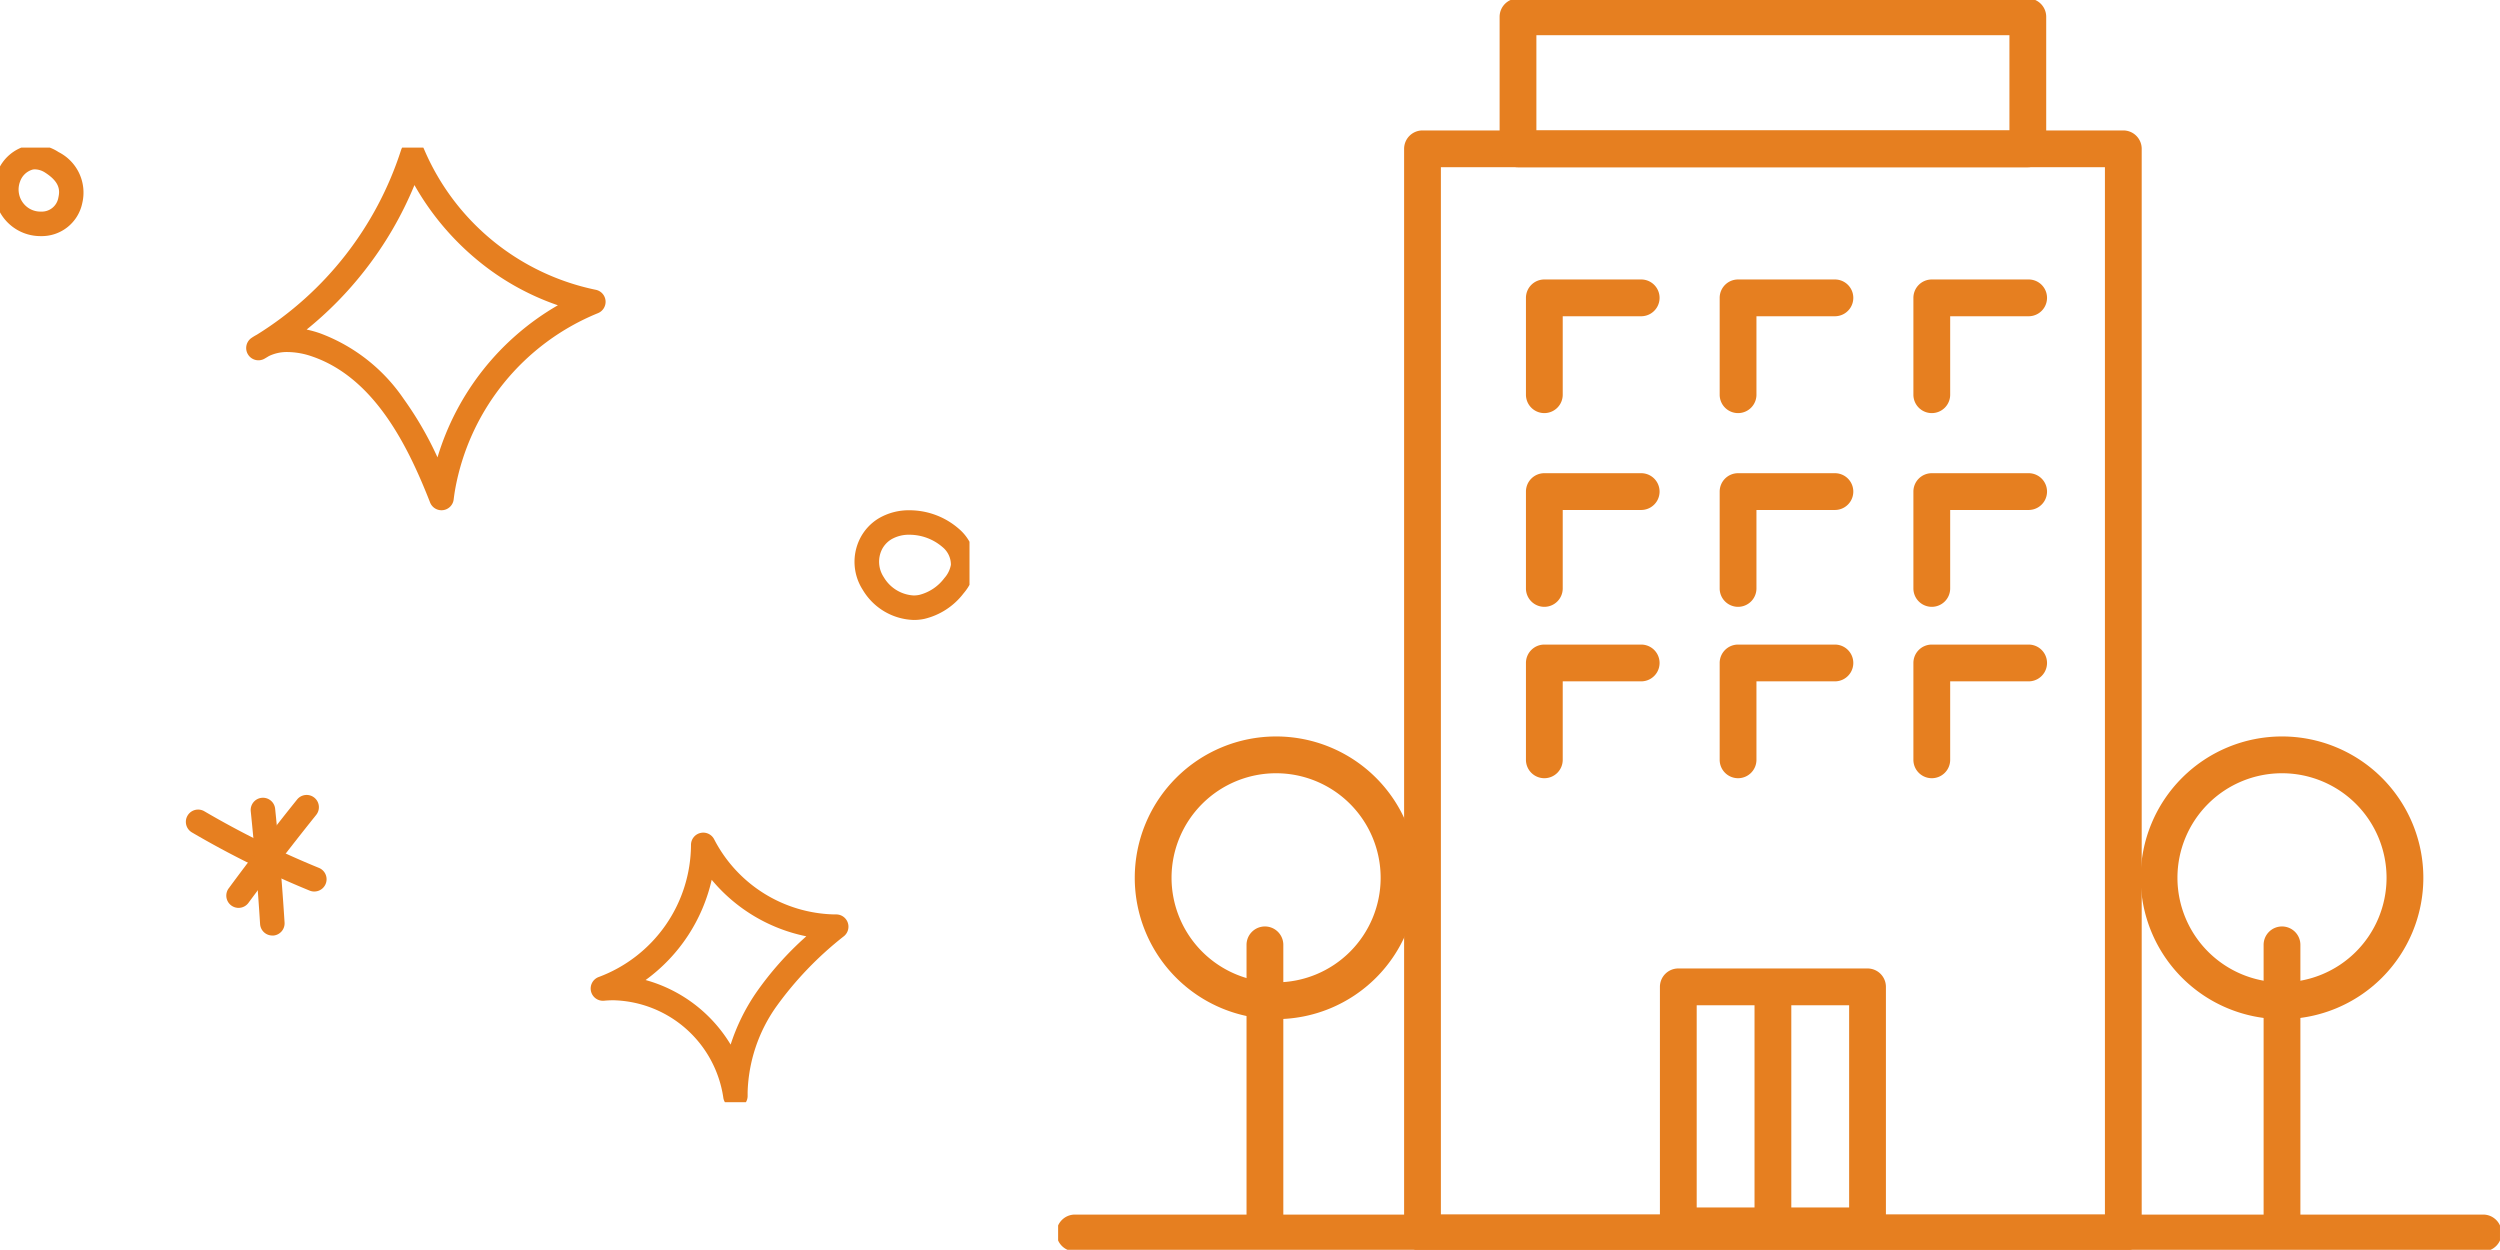 <svg xmlns="http://www.w3.org/2000/svg" xmlns:xlink="http://www.w3.org/1999/xlink" width="203.921" height="101.942" viewBox="0 0 203.921 101.942"><defs><clipPath id="a"><rect width="117.611" height="101.942" fill="none" stroke="#e67f20" stroke-width="1"/></clipPath><clipPath id="b"><rect width="79.081" height="77.868" fill="none" stroke="#e67f20" stroke-width="2"/></clipPath></defs><g transform="translate(-438.055 -1657.052)"><g transform="translate(524.364 1657.052)" clip-path="url(#a)"><path d="M0-1.5H57.164a1.5,1.5,0,0,1,1.5,1.5V88.431a1.5,1.5,0,0,1-1.5,1.5H0a1.5,1.5,0,0,1-1.5-1.5V0A1.5,1.5,0,0,1,0-1.5Zm55.664,3H1.5V86.931H55.664Z" transform="translate(29.722 12.14)" fill="#e67f20"/><path d="M0-1.5H41.585a1.5,1.5,0,0,1,1.5,1.5V10.769a1.5,1.5,0,0,1-1.5,1.5H0a1.5,1.5,0,0,1-1.5-1.5V0A1.5,1.5,0,0,1,0-1.5Zm40.085,3H1.5V9.269H40.085Z" transform="translate(37.512 1.372)" fill="#e67f20"/><path d="M0-1.5H15.434a1.5,1.5,0,0,1,1.5,1.5V19.494a1.5,1.5,0,0,1-1.5,1.5H0a1.5,1.5,0,0,1-1.5-1.5V0A1.5,1.5,0,0,1,0-1.5Zm13.934,3H1.5V17.994H13.934Z" transform="translate(50.588 80.496)" fill="#e67f20"/><path d="M0,19.639a1.5,1.5,0,0,1-1.5-1.5V0A1.5,1.5,0,0,1,0-1.5,1.5,1.5,0,0,1,1.5,0V18.139A1.5,1.5,0,0,1,0,19.639Z" transform="translate(58.305 80.936)" fill="#e67f20"/><path d="M10.028-1.5A11.528,11.528,0,0,1,21.557,10.028,11.528,11.528,0,0,1,10.028,21.557,11.528,11.528,0,0,1-1.5,10.028,11.528,11.528,0,0,1,10.028-1.5Zm0,20.057A8.528,8.528,0,1,0,1.5,10.028,8.538,8.538,0,0,0,10.028,18.557Z" transform="translate(89.802 61.572)" fill="#e67f20"/><path d="M10.028-1.5A11.528,11.528,0,0,1,21.557,10.028,11.528,11.528,0,0,1,10.028,21.557,11.528,11.528,0,0,1-1.5,10.028,11.528,11.528,0,0,1,10.028-1.5Zm0,20.057A8.528,8.528,0,1,0,1.5,10.028,8.538,8.538,0,0,0,10.028,18.557Z" transform="translate(7.752 61.572)" fill="#e67f20"/><path d="M0,24.292a1.5,1.5,0,0,1-1.5-1.5V0A1.5,1.5,0,0,1,0-1.5,1.5,1.5,0,0,1,1.5,0V22.792A1.5,1.5,0,0,1,0,24.292Z" transform="translate(99.83 77.07)" fill="#e67f20"/><path d="M0,24.292a1.5,1.5,0,0,1-1.5-1.5V0A1.5,1.5,0,0,1,0-1.5,1.5,1.5,0,0,1,1.5,0V22.792A1.5,1.5,0,0,1,0,24.292Z" transform="translate(16.869 77.07)" fill="#e67f20"/><path d="M114.87,1.5H0A1.5,1.5,0,0,1-1.5,0,1.5,1.5,0,0,1,0-1.5H114.87a1.5,1.5,0,0,1,1.5,1.5A1.5,1.5,0,0,1,114.87,1.5Z" transform="translate(1.37 100.571)" fill="#e67f20"/><path d="M43.4,35.987a1.5,1.5,0,0,1-1.5-1.5v-7.9a1.5,1.5,0,0,1,1.5-1.5h7.9a1.5,1.5,0,0,1,0,3H44.9v6.4A1.5,1.5,0,0,1,43.4,35.987Z" transform="translate(-3.74 -2.291)" fill="#e67f20"/><path d="M60.692,35.987a1.5,1.5,0,0,1-1.5-1.5v-7.9a1.5,1.5,0,0,1,1.5-1.5h7.9a1.5,1.5,0,0,1,0,3h-6.4v6.4A1.5,1.5,0,0,1,60.692,35.987Z" transform="translate(-5.23 -2.291)" fill="#e67f20"/><path d="M77.984,35.987a1.5,1.5,0,0,1-1.5-1.5v-7.9a1.5,1.5,0,0,1,1.5-1.5h7.9a1.5,1.5,0,0,1,0,3h-6.4v6.4A1.5,1.5,0,0,1,77.984,35.987Z" transform="translate(-6.72 -2.291)" fill="#e67f20"/><path d="M43.4,53.279a1.5,1.5,0,0,1-1.5-1.5v-7.9a1.5,1.5,0,0,1,1.5-1.5h7.9a1.5,1.5,0,0,1,0,3H44.9v6.4A1.5,1.5,0,0,1,43.4,53.279Z" transform="translate(-3.74 -3.781)" fill="#e67f20"/><path d="M60.692,53.279a1.5,1.5,0,0,1-1.5-1.5v-7.9a1.5,1.5,0,0,1,1.5-1.5h7.9a1.5,1.5,0,0,1,0,3h-6.4v6.4A1.5,1.5,0,0,1,60.692,53.279Z" transform="translate(-5.23 -3.781)" fill="#e67f20"/><path d="M77.984,53.279a1.5,1.5,0,0,1-1.5-1.5v-7.9a1.5,1.5,0,0,1,1.5-1.5h7.9a1.5,1.5,0,0,1,0,3h-6.4v6.4A1.5,1.5,0,0,1,77.984,53.279Z" transform="translate(-6.72 -3.781)" fill="#e67f20"/><path d="M43.4,68.576a1.5,1.5,0,0,1-1.5-1.5v-7.9a1.5,1.5,0,0,1,1.5-1.5h7.9a1.5,1.5,0,0,1,0,3H44.9v6.4A1.5,1.5,0,0,1,43.4,68.576Z" transform="translate(-3.74 -5.099)" fill="#e67f20"/><path d="M60.692,68.576a1.5,1.5,0,0,1-1.5-1.5v-7.9a1.5,1.5,0,0,1,1.5-1.5h7.9a1.5,1.5,0,0,1,0,3h-6.4v6.4A1.5,1.5,0,0,1,60.692,68.576Z" transform="translate(-5.23 -5.099)" fill="#e67f20"/><path d="M77.984,68.576a1.5,1.5,0,0,1-1.5-1.5v-7.9a1.5,1.5,0,0,1,1.5-1.5h7.9a1.5,1.5,0,0,1,0,3h-6.4v6.4A1.5,1.5,0,0,1,77.984,68.576Z" transform="translate(-6.72 -5.099)" fill="#e67f20"/></g><g transform="translate(438.055 1669.089)"><g clip-path="url(#b)"><path d="M95.535,31.028a1,1,0,0,1-.931-.635c-1.815-4.635-4.55-10.178-9.639-11.915a6.231,6.231,0,0,0-1.975-.355,3.371,3.371,0,0,0-1.533.329c-.115.07-.231.139-.346.207a1,1,0,0,1-1.072-1.687,4.56,4.56,0,0,1,.435-.263A27.7,27.7,0,0,0,92.235,1.654a1,1,0,0,1,1.874-.087A19.5,19.5,0,0,0,108.1,13.042a1,1,0,0,1,.187,1.914A19.2,19.2,0,0,0,96.65,29.318c-.048.278-.089.557-.122.831a1,1,0,0,1-.993.879Zm-11-14.739a9.052,9.052,0,0,1,1.078.3,14.267,14.267,0,0,1,6.822,5.334,28.294,28.294,0,0,1,2.774,4.791,21.443,21.443,0,0,1,9.82-12.405,20.9,20.9,0,0,1-6.6-3.713,21.961,21.961,0,0,1-5.1-6.092,29.549,29.549,0,0,1-4.065,6.976A29.451,29.451,0,0,1,84.534,16.289Z" transform="translate(-59.523 -1.445)" fill="#e67f20"/><path d="M273.806,115.943h0a6.132,6.132,0,0,1,4.032,1.516,3.814,3.814,0,0,1,1.337,3.136,4.079,4.079,0,0,1-.96,2.127,5.667,5.667,0,0,1-3.2,2.081,4.207,4.207,0,0,1-.857.088A5.012,5.012,0,0,1,270,122.442a4.227,4.227,0,0,1-.211-4.227,4.051,4.051,0,0,1,1.5-1.609A4.833,4.833,0,0,1,273.806,115.943Zm.35,6.948a2.2,2.2,0,0,0,.448-.046,3.675,3.675,0,0,0,2.047-1.37,2.216,2.216,0,0,0,.534-1.085,1.855,1.855,0,0,0-.693-1.451,4.14,4.14,0,0,0-2.687-1,2.841,2.841,0,0,0-1.476.372,2.078,2.078,0,0,0-.769.827,2.276,2.276,0,0,0,.15,2.264A3.019,3.019,0,0,0,274.156,122.892Z" transform="translate(-199.621 -86.358)" fill="#e67f20"/><path d="M198.843,238.954a1,1,0,0,1-.993-.891,9.294,9.294,0,0,0-8.961-7.913c-.253,0-.507.013-.756.037a1,1,0,0,1-.425-1.94,11.561,11.561,0,0,0,7.51-10.765,1,1,0,0,1,1.89-.461,11.312,11.312,0,0,0,9.782,6.127h.173a1,1,0,0,1,.636,1.771,28.24,28.24,0,0,0-5.547,5.781,12.709,12.709,0,0,0-2.314,6.936c0,.095,0,.191,0,.287a1,1,0,0,1-.929,1.03ZM191.515,228.5a11.755,11.755,0,0,1,6.937,5.266,16.343,16.343,0,0,1,2.039-4.176,26.019,26.019,0,0,1,4.134-4.657,13.541,13.541,0,0,1-7.718-4.61A13.914,13.914,0,0,1,191.515,228.5Z" transform="translate(-138.855 -160.597)" fill="#e67f20"/><path d="M71.247,215.971a1,1,0,0,1-.378-.075,75.644,75.644,0,0,1-9.6-4.746,1,1,0,0,1,1.011-1.726,73.636,73.636,0,0,0,9.35,4.62,1,1,0,0,1-.379,1.926Z" transform="translate(-45.614 -155.288)" fill="#e67f20"/><path d="M74.39,213.935a1,1,0,0,1-.8-1.594c1.8-2.44,3.679-4.877,5.577-7.243a1,1,0,1,1,1.56,1.252c-1.882,2.345-3.742,4.761-5.529,7.18A1,1,0,0,1,74.39,213.935Z" transform="translate(-54.935 -151.918)" fill="#e67f20"/><path d="M82.778,216.826a1,1,0,0,1-1-.937c-.193-3.057-.449-6.153-.762-9.2a1,1,0,1,1,1.99-.2c.316,3.074.574,6.2.769,9.28a1,1,0,0,1-.935,1.061Z" transform="translate(-60.563 -152.554)" fill="#e67f20"/><path d="M4.3,1.969a3.551,3.551,0,0,1,1.92.59A3.7,3.7,0,0,1,8.155,6.723,3.373,3.373,0,0,1,4.778,9.414,3.769,3.769,0,0,1,1.819,8.026a3.83,3.83,0,0,1-.593-3.819,3.5,3.5,0,0,1,2.581-2.2A3.158,3.158,0,0,1,4.3,1.969Zm.481,5.445A1.37,1.37,0,0,0,6.206,6.271C6.347,5.665,6.315,5,5.135,4.241A1.58,1.58,0,0,0,4.3,3.969a1.149,1.149,0,0,0-.178.014,1.525,1.525,0,0,0-1.035.967,1.816,1.816,0,0,0,.324,1.86A1.761,1.761,0,0,0,4.778,7.414Z" transform="translate(-1.445 -2.192)" fill="#e67f20"/></g></g></g></svg>
